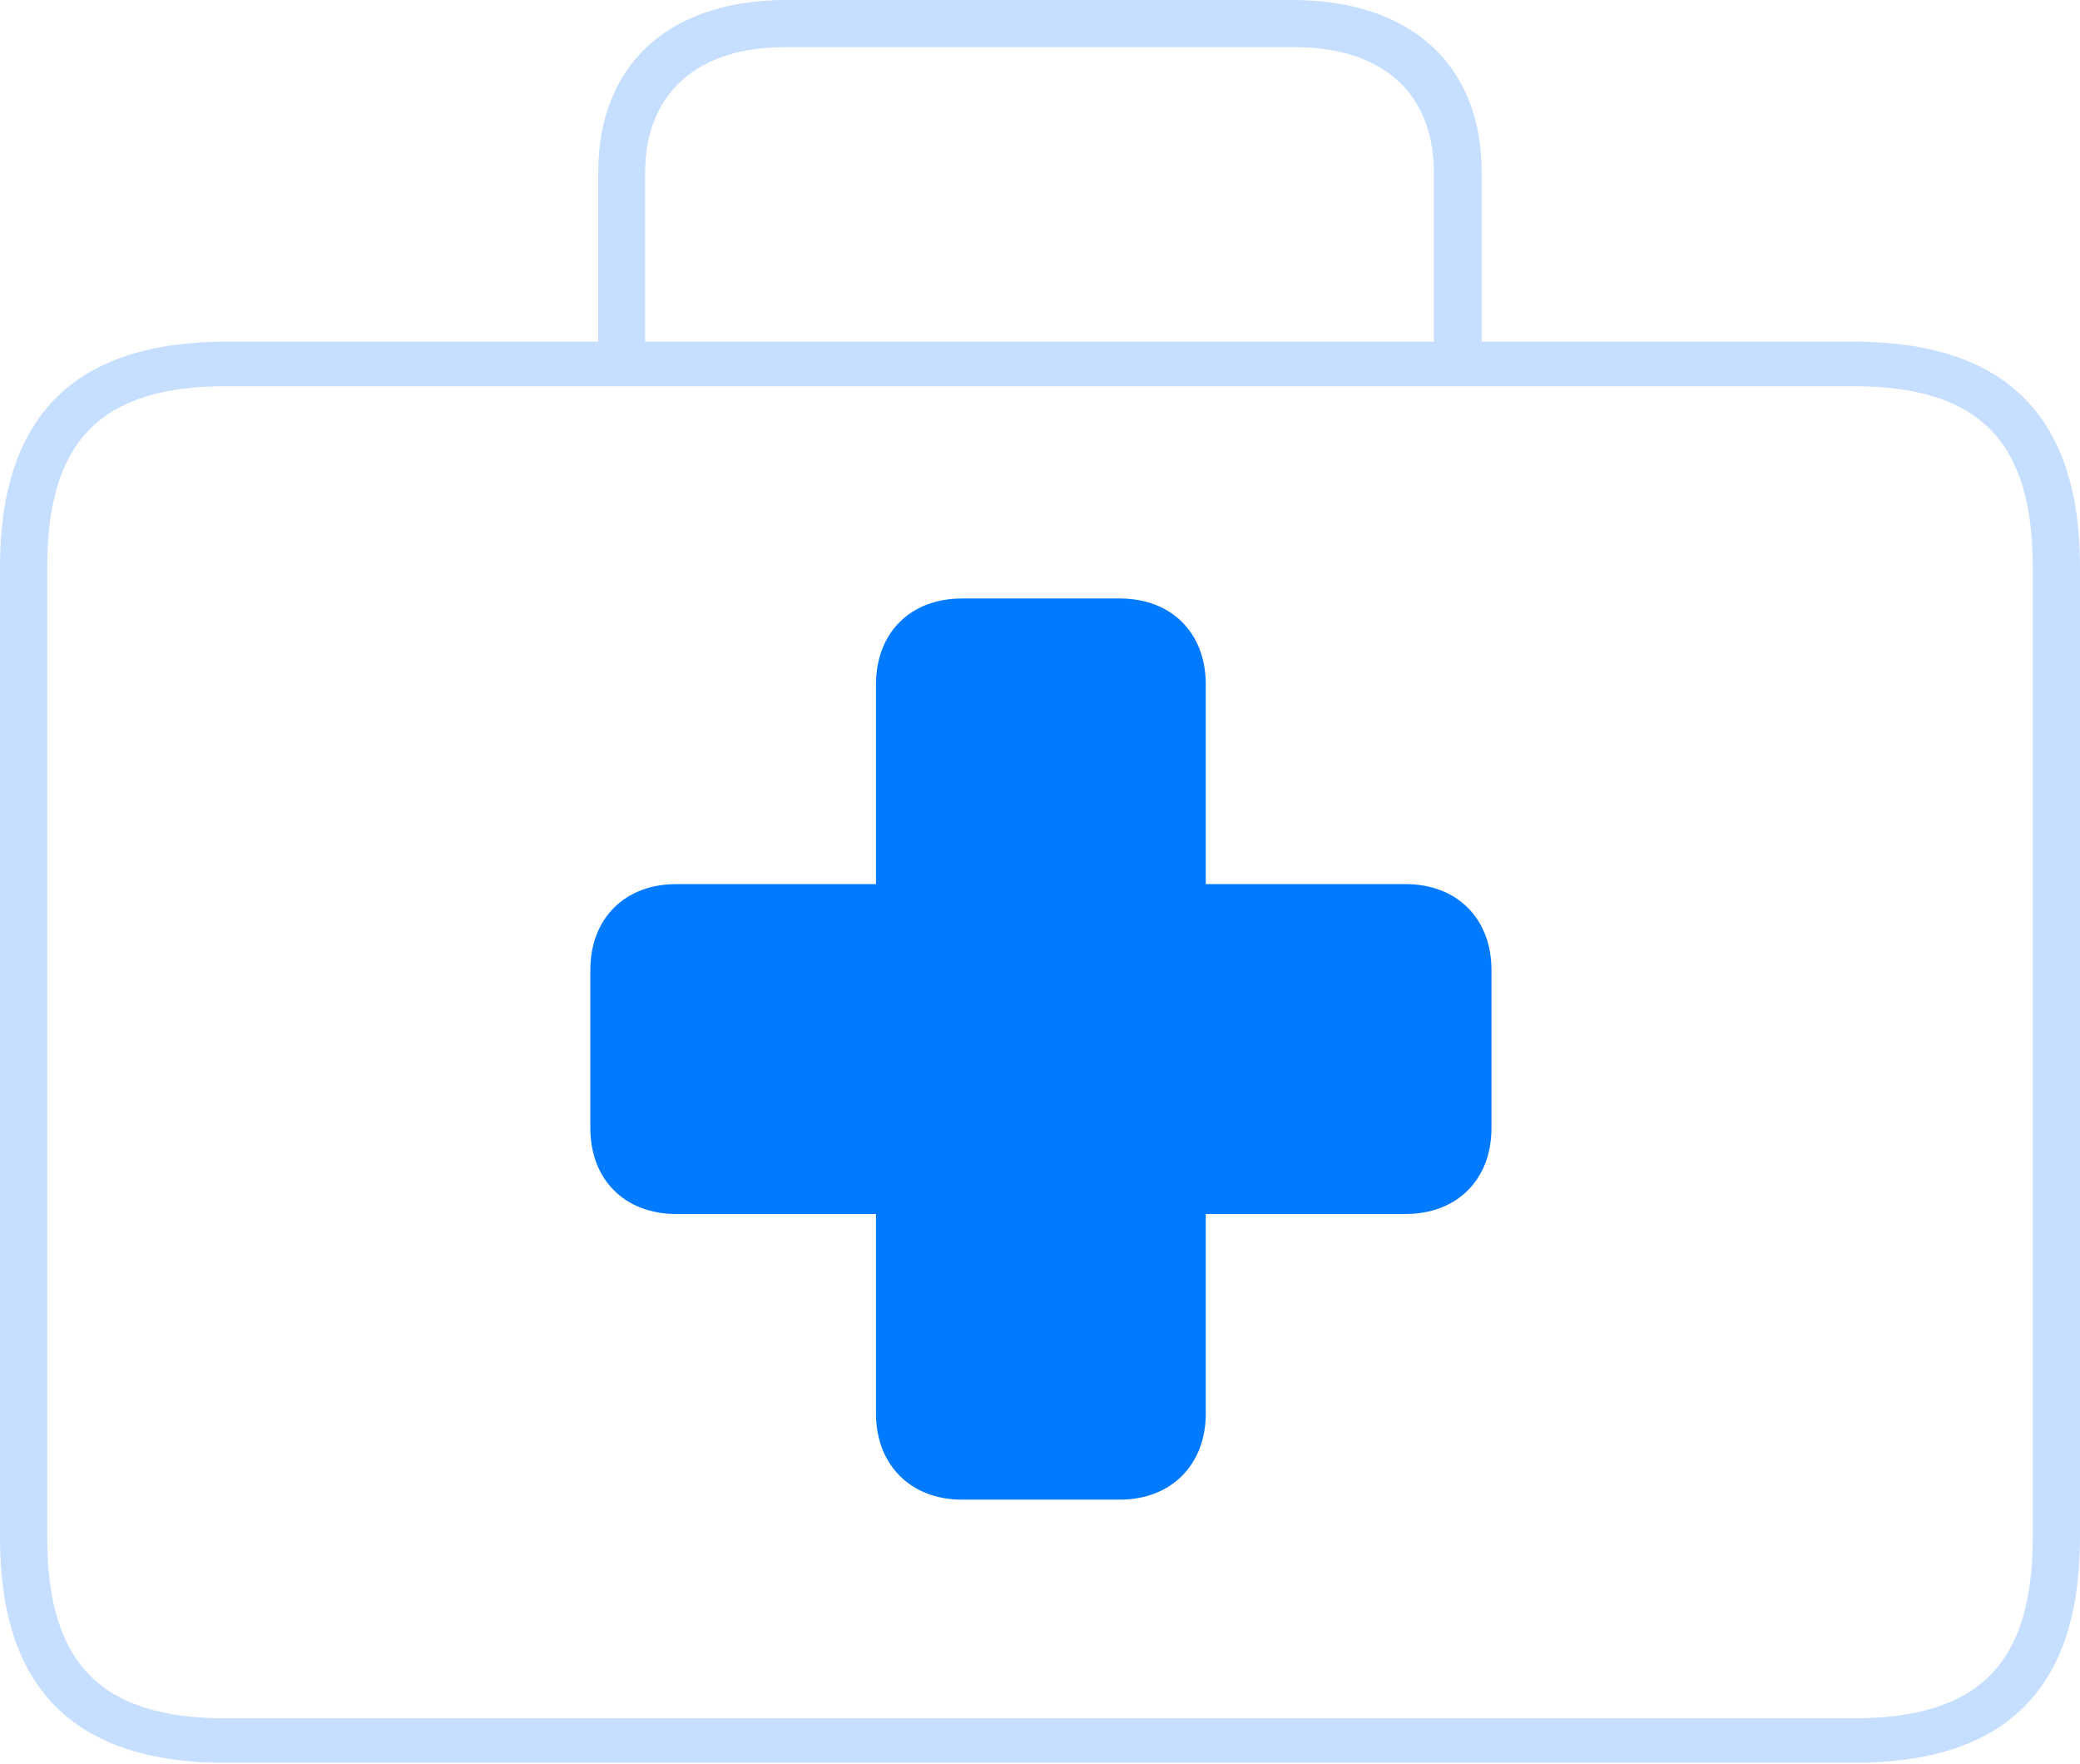 <?xml version="1.0" encoding="UTF-8"?>
<!--Generator: Apple Native CoreSVG 175.5-->
<!DOCTYPE svg
PUBLIC "-//W3C//DTD SVG 1.1//EN"
       "http://www.w3.org/Graphics/SVG/1.1/DTD/svg11.dtd">
<svg version="1.1" xmlns="http://www.w3.org/2000/svg" xmlns:xlink="http://www.w3.org/1999/xlink" width="53.045" height="44.978">
 <g>
  <rect height="44.978" opacity="0" width="53.045" x="0" y="0"/>
  <path d="M5.773 44.953L47.272 44.953C51.122 44.953 53.045 43.102 53.045 39.21L53.045 14.456C53.045 10.586 51.122 8.712 47.272 8.712L5.773 8.712C1.924 8.712 0 10.586 0 14.456L0 39.21C0 43.102 1.924 44.953 5.773 44.953ZM5.754 43.817C2.566 43.817 1.206 42.414 1.206 39.219L1.206 14.447C1.206 11.253 2.566 9.849 5.754 9.849L47.268 9.849C50.478 9.849 51.839 11.253 51.839 14.447L51.839 39.219C51.839 42.414 50.478 43.817 47.268 43.817ZM15.256 9.497L16.452 9.497L16.452 4.404C16.452 2.389 17.778 1.203 20 1.203L33.022 1.203C35.267 1.203 36.568 2.389 36.568 4.404L36.568 9.516L37.787 9.516L37.787 4.4C37.787 1.649 35.983 0 32.949 0L20.049 0C17.055 0 15.256 1.649 15.256 4.4Z" fill="#c6deff"/>
  <path d="M15.055 28.766C15.055 30.08 15.933 30.957 17.246 30.957L22.34 30.957L22.34 36.049C22.34 37.343 23.215 38.241 24.53 38.241L28.56 38.241C29.875 38.241 30.75 37.343 30.75 36.049L30.75 30.957L35.844 30.957C37.159 30.957 38.036 30.08 38.036 28.766L38.036 24.737C38.036 23.422 37.159 22.545 35.844 22.545L30.75 22.545L30.75 17.454C30.75 16.137 29.875 15.262 28.56 15.262L24.53 15.262C23.215 15.262 22.34 16.137 22.34 17.454L22.34 22.545L17.246 22.545C15.931 22.545 15.055 23.422 15.055 24.737Z" fill="#007aff"/>
 </g>
</svg>
